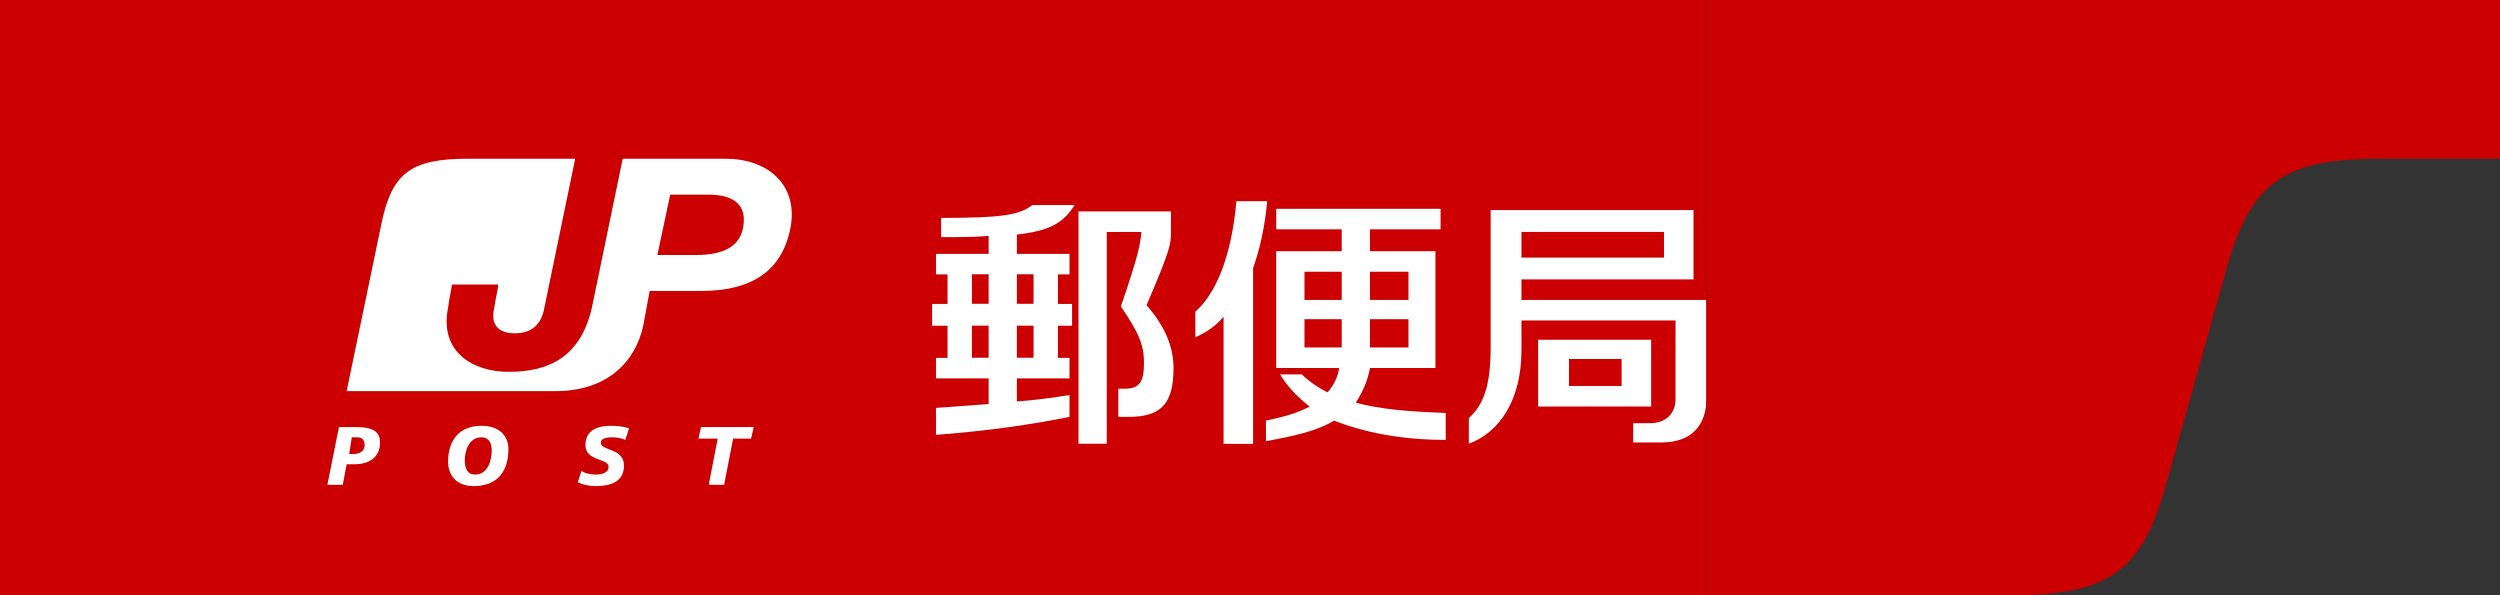 <svg width="252" height="60" viewBox="0 0 252 60" fill="none" xmlns="http://www.w3.org/2000/svg">
<rect x="0" y="0" width="252" height="60" fill="#333333" stroke="none"/>
<rect width="172" height="60" fill="#CC0000"/>
<g clip-path="url(#clip0_28048_4224)">
<path d="M153.363 30.235V28.165H170.706V21.177H150.257V35.024C150.257 39.035 149.48 40.847 148.057 42.141V44.73C151.163 43.565 153.363 40.33 153.363 35.282V32.306H168.894V40.2C168.894 41.753 167.858 42.659 166.305 42.659H164.623V44.6H167.47C170.576 44.6 172 42.788 172 40.2V30.235M153.363 23.377H167.729V25.965H153.363V23.377Z" fill="white"/>
<path d="M166.435 34.247H155.045V40.977H166.435V34.247ZM163.458 38.906H158.152V36.188H163.458V38.906Z" fill="white"/>
<path d="M127.737 20.281H124.631C124.114 26.105 122.431 29.728 120.49 31.411V33.999C121.655 33.481 122.561 32.834 123.337 31.928V44.74H126.314V27.011C126.961 25.199 127.479 22.999 127.737 20.281Z" fill="white"/>
<path d="M145.727 41.624C141.974 41.494 138.997 41.235 136.668 40.588C137.315 39.553 137.832 38.518 138.091 37.094H144.692V25.318H138.091V23.118H145.209V21.047H128.643V23.118H135.244V25.318H128.643V37.094H134.985C134.856 38 134.467 38.776 133.82 39.553C132.785 39.035 131.879 38.388 131.232 37.741H129.032C129.808 39.035 130.843 40.071 132.008 40.977C130.843 41.624 129.42 42.012 127.608 42.4V44.471C130.455 43.953 132.785 43.435 134.467 42.4C137.444 43.565 141.197 44.341 145.727 44.341M141.974 35.024H138.091V32.176H141.974V35.024ZM141.974 30.235H138.091V27.388H141.974V30.235ZM131.491 27.388H135.244V30.235H131.491V27.388ZM131.491 32.176H135.244V35.024H131.491V32.176Z" fill="white"/>
<path d="M108.324 20.67H104.053C102.759 21.705 100.817 21.964 94.864 21.964V23.905C96.676 23.905 98.358 23.905 99.653 23.775V25.587H94.346V27.658H95.511V30.634H93.958V32.834H95.511V36.07H94.346V38.14H99.653V40.728C97.97 40.858 96.158 40.987 94.346 41.117V43.834C99.523 43.446 103.924 42.799 107.806 42.023V39.822C106.124 40.081 104.312 40.34 102.5 40.47V38.14H107.806V36.07H106.641V32.834H108.065V30.634H106.641V27.658H107.806V25.587H102.5V23.646C105.865 23.258 107.159 22.481 108.324 20.67ZM97.97 27.647H99.653V30.623H97.97V27.647ZM97.97 32.824H99.653V36.059H97.97V32.824ZM104.182 36.059H102.5V32.824H104.182V36.059ZM104.182 30.623H102.5V27.647H104.182V30.623Z" fill="white"/>
<path d="M115.572 30.753C118.031 25.059 118.031 24.541 118.031 23.377V21.306H108.712V44.729H111.56V23.387H115.054C114.925 24.681 114.795 25.587 112.983 30.893C114.925 33.74 115.313 34.905 115.313 36.587C115.313 38.14 115.054 39.175 113.501 39.175H112.725V42.023H113.76C117.125 42.023 118.29 40.599 118.29 37.105C118.29 34.905 117.384 32.834 115.572 30.764" fill="white"/>
<path d="M73.121 16H62.767L59.661 31.012C58.496 36.059 55.261 37.482 51.249 37.482C47.754 37.482 44.26 35.541 45.166 31.012C45.295 29.977 45.425 29.588 45.554 28.682H50.213C50.213 29.2 49.954 29.977 49.825 31.012C49.437 32.565 50.084 33.6 51.896 33.6C53.708 33.6 54.614 32.565 54.873 31.012L57.979 16H47.107C41.283 16 39.471 17.553 38.436 22.6L34.941 39.423H56.037C61.214 39.423 64.061 36.447 64.838 32.824L65.485 29.329H70.662C75.839 29.329 78.945 27.259 79.722 22.729C80.369 18.588 77.392 16 73.121 16ZM74.933 22.729C74.674 24.8 72.992 25.706 70.144 25.706H66.262L67.556 19.623H71.439C74.415 19.623 75.192 21.047 74.933 22.729Z" fill="white"/>
<path d="M34.165 43.047H35.718C37.012 43.047 38.306 43.176 38.306 44.6C38.306 46.153 37.142 46.8 35.718 46.8H34.941L34.553 48.871H33M35.2 45.765H35.589C36.236 45.765 36.753 45.506 36.753 44.859C36.753 44.212 36.365 44.082 35.977 44.082H35.459L35.2 45.765Z" fill="white"/>
<path d="M47.754 49C45.942 49 45.166 47.835 45.166 46.541C45.166 44.341 46.33 42.918 48.531 42.918C50.472 42.918 51.248 44.082 51.248 45.247C51.248 47.576 50.084 49 47.754 49ZM48.531 44.082C47.236 44.082 46.848 45.506 46.848 46.412C46.848 47.188 47.107 47.835 47.883 47.835C49.178 47.835 49.566 46.412 49.566 45.376C49.566 44.729 49.307 44.082 48.531 44.082Z" fill="white"/>
<path d="M63.026 44.341C62.767 44.212 62.249 44.082 61.732 44.082C61.085 44.082 60.567 44.212 60.567 44.6C60.567 45.506 62.897 45.118 62.897 46.929C62.897 48.612 61.473 49 60.049 49C59.402 49 58.755 48.87 58.237 48.612L58.626 47.447C58.884 47.706 59.532 47.835 60.049 47.835C60.567 47.835 61.343 47.706 61.343 47.059C61.343 46.153 59.014 46.541 59.014 44.859C59.014 43.306 60.308 42.918 61.602 42.918C62.379 42.918 63.026 43.047 63.414 43.176" fill="white"/>
<path d="M72.345 44.212H70.403L70.662 43.047H75.969L75.71 44.212H73.898L72.992 48.871H71.439" fill="white"/>
</g>
<path d="M252 16H239.74C229.9 16 226.78 18.64 224.38 27.28L218.38 48.72C215.98 57.36 212.86 60 202.78 60H172V0H252V16Z" fill="#CC0000"/>
<defs>
<clipPath id="clip0_28048_4224">
<rect width="139" height="33" fill="white" transform="translate(33 16)"/>
</clipPath>
</defs>
</svg>
